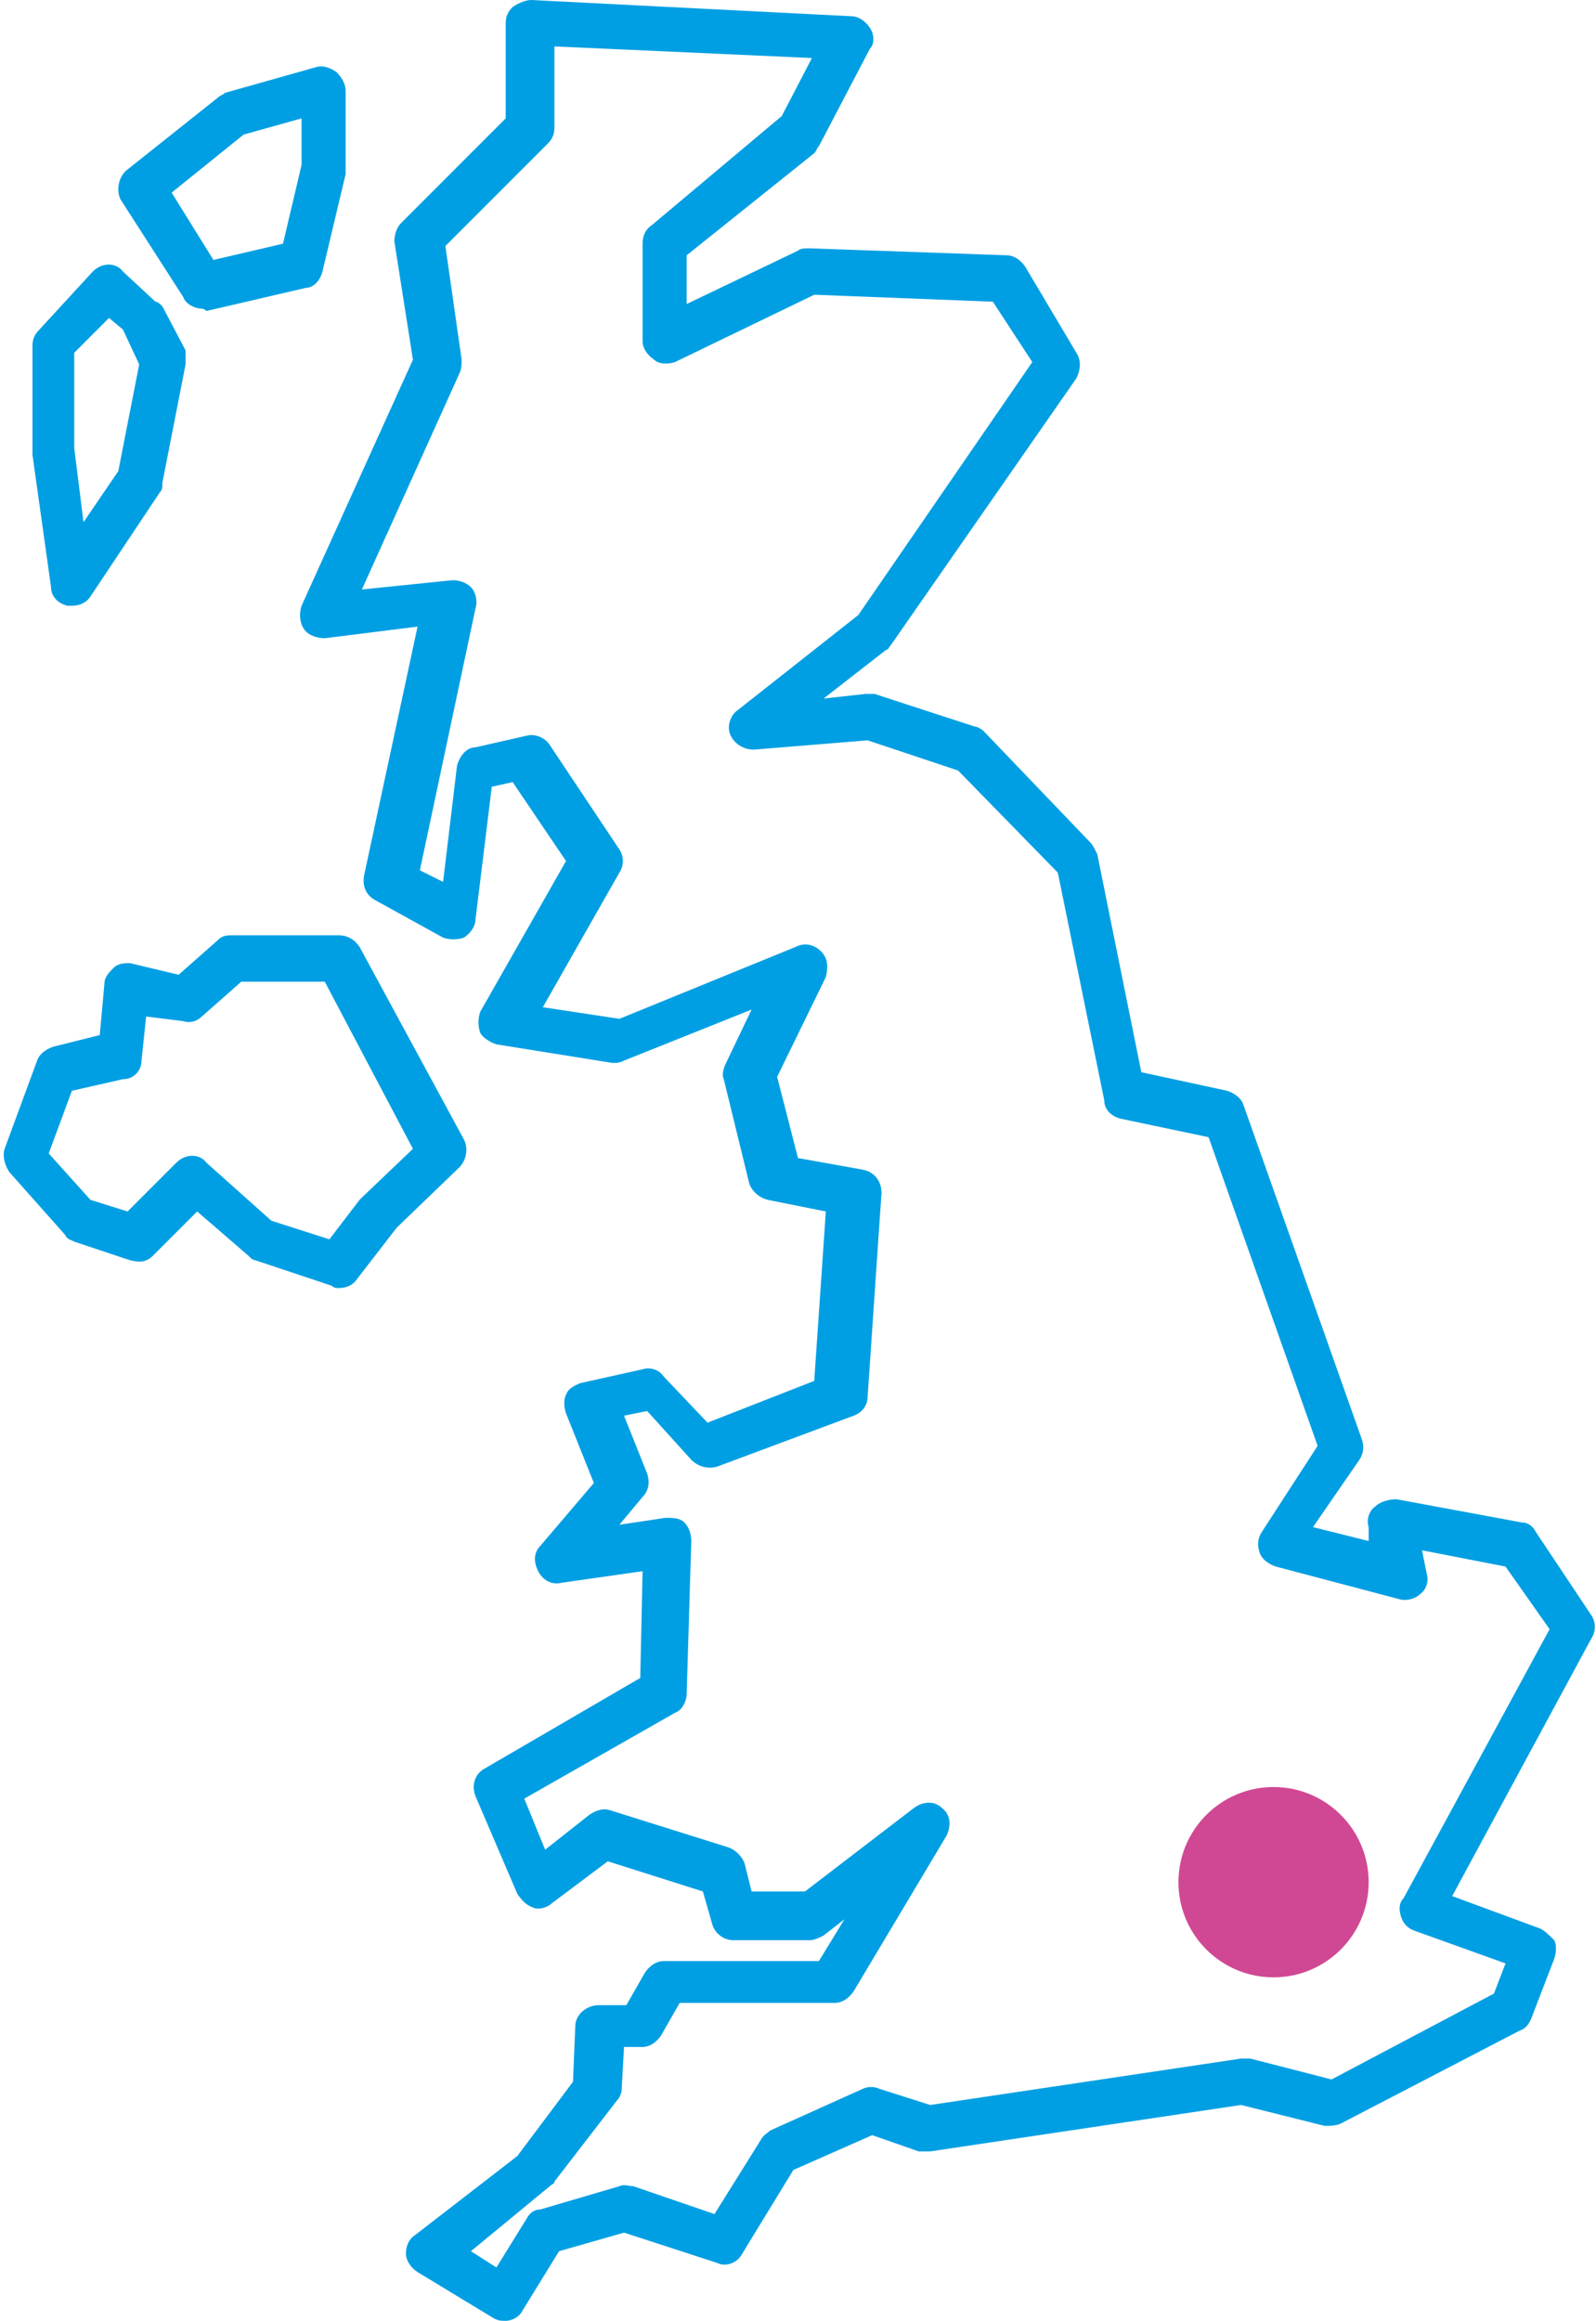<?xml version="1.0" encoding="utf-8"?>
<!-- Generator: Adobe Illustrator 26.0.3, SVG Export Plug-In . SVG Version: 6.00 Build 0)  -->
<svg version="1.1" id="Layer_1" xmlns="http://www.w3.org/2000/svg" xmlns:xlink="http://www.w3.org/1999/xlink" x="0px" y="0px"
	 viewBox="0 0 68.8 100" style="enable-background:new 0 0 68.8 100;" xml:space="preserve">
<style type="text/css">
	.st0{fill:#009FE3;}
	.st1{fill:#D04893;}
</style>
<g id="a">
</g>
<path class="st0" d="M21.8,100c-0.2,0-0.3,0-0.5-0.1L18,97.9c-0.3-0.2-0.5-0.5-0.5-0.8c0-0.3,0.1-0.6,0.4-0.8l4.4-3.4l2.4-3.2
	l0.1-2.4c0-0.5,0.5-0.9,1-0.9h1.2l0.8-1.4c0.2-0.3,0.5-0.5,0.8-0.5h6.7l1.1-1.8l-0.9,0.7c-0.2,0.1-0.4,0.2-0.6,0.2h-3.3
	c-0.4,0-0.8-0.3-0.9-0.7l-0.4-1.4l-4.1-1.3L23.8,82c-0.2,0.2-0.6,0.3-0.8,0.2c-0.3-0.1-0.5-0.3-0.7-0.6l-1.8-4.2
	c-0.2-0.5,0-1,0.4-1.2l6.7-3.9l0.1-4.6l-3.5,0.5c-0.4,0.1-0.8-0.1-1-0.5c-0.2-0.4-0.2-0.8,0.1-1.1l2.3-2.7l-1.2-3
	c-0.1-0.3-0.1-0.6,0-0.8c0.1-0.3,0.4-0.4,0.6-0.5l2.7-0.6c0.3-0.1,0.7,0,0.9,0.3l1.9,2l4.6-1.8l0.5-7.3l-2.5-0.5
	c-0.4-0.1-0.7-0.4-0.8-0.7l-1.1-4.5c-0.1-0.2,0-0.5,0.1-0.7l1.1-2.3l-5.5,2.2c-0.2,0.1-0.3,0.1-0.5,0.1l-5-0.8
	c-0.3-0.1-0.6-0.3-0.7-0.5c-0.1-0.3-0.1-0.6,0-0.9l3.7-6.5l-2.3-3.4l-0.9,0.2l-0.7,5.7c0,0.3-0.2,0.6-0.5,0.8
	c-0.3,0.1-0.6,0.1-0.9,0l-2.9-1.6c-0.4-0.2-0.6-0.6-0.5-1.1l2.3-10.7L14,27.5c-0.3,0-0.7-0.1-0.9-0.4c-0.2-0.3-0.2-0.7-0.1-1
	l4.8-10.6l-0.8-5.1c0-0.3,0.1-0.6,0.3-0.8l4.5-4.5V1c0-0.3,0.1-0.5,0.3-0.7C22.4,0.1,22.7,0,22.9,0l13.8,0.7c0.3,0,0.6,0.2,0.8,0.5
	c0.2,0.3,0.2,0.7,0,0.9l-2.2,4.2c-0.1,0.1-0.1,0.2-0.2,0.3L29.6,11v2.1l4.8-2.3c0.1-0.1,0.3-0.1,0.5-0.1l8.5,0.3
	c0.3,0,0.6,0.2,0.8,0.5l2.2,3.7c0.2,0.3,0.2,0.7,0,1.1l-8,11.5c-0.1,0.1-0.1,0.2-0.2,0.2l-2.7,2.1l1.8-0.2c0.1,0,0.3,0,0.4,0
	l4.3,1.4c0.1,0,0.3,0.1,0.4,0.2l4.6,4.8c0.1,0.1,0.2,0.3,0.3,0.5l1.9,9.4l3.7,0.8c0.3,0.1,0.6,0.3,0.7,0.6l5.1,14.4
	c0.1,0.3,0.1,0.6-0.1,0.9l-2,2.9l2.4,0.6L59,65.8c-0.1-0.3,0-0.7,0.3-0.9c0.2-0.2,0.6-0.3,0.9-0.3l5.4,1c0.3,0,0.5,0.2,0.6,0.4
	l2.4,3.6c0.2,0.3,0.2,0.7,0,1l-6,11.1l3.8,1.4c0.2,0.1,0.4,0.3,0.6,0.5c0.1,0.2,0.1,0.5,0,0.8l-1,2.6c-0.1,0.2-0.2,0.4-0.5,0.5
	l-7.7,4c-0.2,0.1-0.5,0.1-0.7,0.1l-3.6-0.9l-13.4,2c-0.2,0-0.3,0-0.5,0l-2-0.7l-3.4,1.5L32,97.1c-0.2,0.4-0.7,0.6-1.1,0.4l-4-1.3
	L24.1,97l-1.6,2.6C22.4,99.8,22.1,100,21.8,100z M20.3,97l1.1,0.7l1.3-2.1c0.1-0.2,0.3-0.4,0.6-0.4l3.4-1c0.2-0.1,0.4,0,0.6,0
	l3.5,1.2l2-3.2c0.1-0.2,0.3-0.3,0.4-0.4l4-1.8c0.2-0.1,0.5-0.1,0.7,0l2.2,0.7l13.4-2c0.1,0,0.3,0,0.4,0l3.5,0.9l7-3.7l0.5-1.3
	l-3.9-1.4c-0.3-0.1-0.5-0.3-0.6-0.6c-0.1-0.3-0.1-0.6,0.1-0.8l6.3-11.6l-1.9-2.7l-3.6-0.7l0.2,1c0.1,0.3,0,0.7-0.3,0.9
	c-0.2,0.2-0.6,0.3-0.9,0.2l-5.3-1.4c-0.3-0.1-0.6-0.3-0.7-0.6c-0.1-0.3-0.1-0.6,0.1-0.9l2.4-3.7L52.1,49l-3.8-0.8
	c-0.4-0.1-0.7-0.4-0.7-0.8l-2-9.8l-4.3-4.4l-3.9-1.3l-4.9,0.4c-0.4,0-0.8-0.2-1-0.6c-0.2-0.4,0-0.9,0.3-1.1l5.2-4.1l7.5-10.9
	L42.8,13l-7.7-0.3l-6,2.9c-0.3,0.1-0.7,0.1-0.9-0.1c-0.3-0.2-0.5-0.5-0.5-0.8v-4.2c0-0.3,0.1-0.6,0.4-0.8l5.6-4.7L35,2.5L23.9,2v3.5
	c0,0.3-0.1,0.5-0.3,0.7l-4.4,4.4l0.7,4.9c0,0.2,0,0.4-0.1,0.6l-4.2,9.3l3.9-0.4c0.3,0,0.6,0.1,0.8,0.3c0.2,0.2,0.3,0.6,0.2,0.9
	l-2.4,11.3l1,0.5l0.6-5c0.1-0.4,0.4-0.8,0.8-0.8l2.2-0.5c0.4-0.1,0.8,0.1,1,0.4l3,4.5c0.2,0.3,0.2,0.7,0,1l-3.3,5.8l3.3,0.5l7.6-3.1
	c0.4-0.2,0.8-0.1,1.1,0.2c0.3,0.3,0.3,0.7,0.2,1.1l-2.1,4.3l0.9,3.5l2.8,0.5c0.5,0.1,0.8,0.5,0.8,1l-0.6,8.8c0,0.4-0.3,0.7-0.6,0.8
	l-5.9,2.2c-0.4,0.1-0.8,0-1.1-0.3l-1.9-2.1l-1,0.2l1,2.5c0.1,0.3,0.1,0.7-0.2,1l-1,1.2l2-0.3c0.3,0,0.6,0,0.8,0.2
	c0.2,0.2,0.3,0.5,0.3,0.8L29.6,73c0,0.3-0.2,0.7-0.5,0.8l-6.5,3.7l0.9,2.2l1.9-1.5c0.3-0.2,0.6-0.3,0.9-0.2l5.1,1.6
	c0.3,0.1,0.6,0.4,0.7,0.7l0.3,1.2h2.3l4.7-3.6c0.4-0.3,0.9-0.3,1.2,0c0.4,0.3,0.4,0.8,0.2,1.2l-4,6.7c-0.2,0.3-0.5,0.5-0.8,0.5h-6.7
	l-0.8,1.4c-0.2,0.3-0.5,0.5-0.8,0.5h-0.8l-0.1,1.8c0,0.2-0.1,0.4-0.2,0.5l-2.7,3.5c0,0.1-0.1,0.1-0.2,0.2L20.3,97z"/>
<path class="st0" d="M14.6,55.5c-0.1,0-0.2,0-0.3-0.1l-3.3-1.1c-0.1,0-0.2-0.1-0.3-0.2l-2.2-1.9l-1.9,1.9c-0.3,0.3-0.6,0.3-1,0.2
	l-2.4-0.8c-0.2-0.1-0.3-0.1-0.4-0.3l-2.4-2.7c-0.2-0.3-0.3-0.7-0.2-1l1.4-3.8c0.1-0.3,0.4-0.5,0.7-0.6l2-0.5l0.2-2.2
	c0-0.3,0.2-0.5,0.4-0.7c0.2-0.2,0.5-0.2,0.7-0.2L7.7,42l1.7-1.5c0.2-0.2,0.4-0.2,0.6-0.2h4.6c0.4,0,0.7,0.2,0.9,0.5l4.5,8.3
	c0.2,0.4,0.1,0.9-0.2,1.2l-2.7,2.6l-1.7,2.2C15.2,55.4,14.9,55.5,14.6,55.5z M11.7,52.6l2.5,0.8l1.3-1.7c0,0,0.1-0.1,0.1-0.1
	l2.2-2.1L14,42.3h-3.6l-1.7,1.5C8.5,44,8.2,44.1,7.9,44l-1.6-0.2l-0.2,1.9c0,0.4-0.3,0.8-0.8,0.8l-2.2,0.5l-1,2.7l1.8,2l1.6,0.5
	l2.1-2.1c0.4-0.4,1-0.4,1.3,0L11.7,52.6z"/>
<path class="st0" d="M3.1,26.1c-0.1,0-0.1,0-0.2,0c-0.4-0.1-0.7-0.4-0.7-0.8l-0.8-5.7c0,0,0-0.1,0-0.1v-4.6c0-0.3,0.1-0.5,0.3-0.7
	L4,11.7c0.4-0.4,1-0.4,1.3,0l1.4,1.3C6.8,13,6.9,13.1,7,13.2l1,1.9C8,15.3,8,15.5,8,15.7l-1,5.1C7,21,7,21.1,6.9,21.2l-3,4.5
	C3.7,26,3.4,26.1,3.1,26.1z M3.2,19.3l0.4,3.2l1.5-2.2L6,15.7l-0.7-1.5l-0.6-0.5l-1.5,1.5V19.3z"/>
<path class="st0" d="M8.7,13.3c-0.3,0-0.7-0.2-0.8-0.5L5.2,8.6C5,8.2,5.1,7.6,5.5,7.3l3.9-3.1C9.5,4.1,9.6,4.1,9.7,4l3.9-1.1
	c0.3-0.1,0.6,0,0.9,0.2c0.2,0.2,0.4,0.5,0.4,0.8v3.4c0,0.1,0,0.2,0,0.2l-1,4.2c-0.1,0.4-0.4,0.7-0.7,0.7l-4.3,1
	C8.8,13.3,8.7,13.3,8.7,13.3z M7.4,8.3l1.8,2.9l3-0.7L13,7.1v-2l-2.5,0.7L7.4,8.3z"/>
<circle class="st1" cx="54.9" cy="81.1" r="4.1"/>
</svg>
